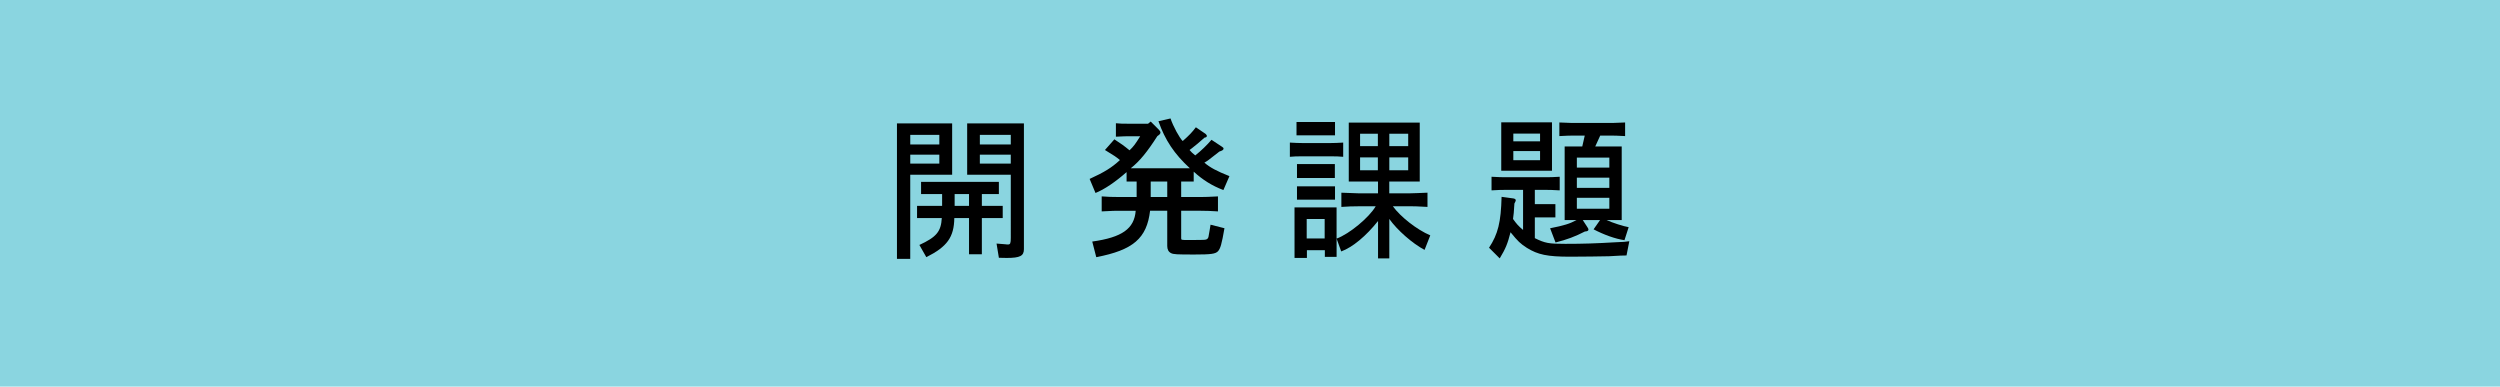 <?xml version="1.0" encoding="utf-8"?>
<!-- Generator: Adobe Illustrator 15.0.0, SVG Export Plug-In  -->
<!DOCTYPE svg PUBLIC "-//W3C//DTD SVG 1.1//EN" "http://www.w3.org/Graphics/SVG/1.1/DTD/svg11.dtd">
<svg version="1.1"
	 xmlns="http://www.w3.org/2000/svg" xmlns:xlink="http://www.w3.org/1999/xlink" xmlns:a="http://ns.adobe.com/AdobeSVGViewerExtensions/3.0/"
	 x="0px" y="0px" width="194px" height="30px" viewBox="0 0 194 30" overflow="visible" enable-background="new 0 0 194 30"
	 xml:space="preserve">
<defs>
</defs>
<polyline fill="#8AD5E0" points="194,0 0,0 0,30 194,30 194,0 "/>
<path d="M69.604,9.576h4.283v3.984h-3.252v6.528h-1.031V9.576z M70.636,11.208h2.256v-0.744h-2.256V11.208z M70.636,12.696h2.256V12
	h-2.256V12.696z M71.164,15.973h1.944V15.06h-1.633v-0.948h6.037v0.948h-1.32v0.913h1.619v0.947h-1.619v2.809h-0.996V16.92h-1.141
	c-0.023,1.488-0.552,2.221-2.172,3.036l-0.539-0.948c1.319-0.611,1.68-1.031,1.739-2.088h-1.92L71.164,15.973L71.164,15.973z
	 M74.08,15.973h1.116V15.06H74.08V15.973z M75.052,9.576h4.404v9.756c0,0.527-0.301,0.684-1.332,0.684c-0.145,0-0.348,0-0.611-0.012
	L77.332,18.9c0.12,0.012,0.239,0.022,0.276,0.022c0.228,0.024,0.384,0.036,0.432,0.036c0.072,0.014,0.132,0.014,0.18,0.014
	c0.18,0,0.217-0.098,0.217-0.518V13.56h-3.385V9.576z M78.437,11.208v-0.744h-2.4v0.744H78.437z M76.036,12.696h2.4V12h-2.4V12.696z
	"/>
<path d="M84.555,13.884c1.128-0.516,1.704-0.864,2.353-1.464c-0.324-0.264-0.396-0.312-1.164-0.78l0.732-0.828
	c0.504,0.324,0.768,0.516,1.176,0.852c0.324-0.312,0.432-0.456,0.828-1.092h-0.95c-0.203,0-0.383,0.012-0.936,0.036V9.564
	C87.003,9.6,87.075,9.6,87.53,9.6h1.561l0.204-0.168l0.624,0.624c0.084,0.084,0.132,0.156,0.132,0.228
	c0,0.096-0.071,0.168-0.239,0.276c-0.793,1.236-1.381,1.956-2.064,2.496h4.584c-1.212-1.116-1.92-2.184-2.436-3.648l0.936-0.216
	c0.204,0.612,0.708,1.536,0.947,1.752c0.504-0.444,0.732-0.684,1.021-1.068l0.756,0.516c0.048,0.048,0.097,0.108,0.097,0.156
	c0,0.072-0.061,0.12-0.181,0.132c-0.06,0.06-0.239,0.216-0.54,0.468c-0.023,0.024-0.191,0.156-0.432,0.348
	c-0.072,0.048-0.133,0.096-0.191,0.144c0.155,0.18,0.191,0.216,0.443,0.42c0.468-0.372,0.9-0.792,1.26-1.212l0.816,0.54
	c0.084,0.048,0.119,0.096,0.119,0.144c0,0.096-0.096,0.156-0.323,0.228c-0.181,0.132-0.228,0.168-0.54,0.42
	c-0.312,0.252-0.396,0.312-0.624,0.444c0.456,0.384,0.948,0.648,1.944,1.044l-0.469,1.08c-0.888-0.336-1.607-0.792-2.304-1.428
	v0.768h-0.972v1.2h1.523c0.336,0,0.625-0.012,1.332-0.048v1.164c-0.623-0.036-0.888-0.049-1.332-0.049h-1.523v2.063
	c0,0.106,0,0.146,0.023,0.168c0.036,0.024,0.061,0.024,0.229,0.036h0.54c1.079,0,1.14,0,1.247-0.098
	c0.072-0.07,0.084-0.096,0.168-0.646l0.072-0.443l1.08,0.275c-0.216,1.248-0.312,1.572-0.504,1.788
	c-0.203,0.204-0.527,0.252-1.836,0.252c-1.355,0-1.619-0.012-1.8-0.106c-0.204-0.098-0.3-0.289-0.3-0.554v-2.735h-1.332
	c-0.252,2.137-1.309,3.049-4.176,3.601l-0.312-1.212c2.316-0.324,3.264-0.996,3.372-2.389h-1.319c-0.324,0-0.385,0-1.32,0.049V15.24
	c0.576,0.036,0.72,0.048,1.32,0.048h1.392v-1.2h-0.78v-0.732c-0.876,0.768-1.704,1.332-2.412,1.62L84.555,13.884z M90.579,15.288
	v-1.2h-1.284v1.2H90.579z"/>
<path d="M100.094,11.064c0.444,0.024,0.647,0.036,0.948,0.036h2.244c0.287,0,0.491-0.012,0.946-0.036v1.104
	c-0.432-0.036-0.516-0.036-0.946-0.036h-2.293c-0.407,0-0.479,0-0.899,0.036V11.064z M100.454,16.092h3.264v2.424
	c1.009-0.371,2.532-1.644,3.036-2.508h-1.345c-0.539,0-0.707,0.012-1.319,0.049v-1.104c0.672,0.024,0.828,0.036,1.319,0.048h1.524
	v-0.912h-2.269V9.516h5.508v4.572h-2.364V15h1.646c0.239,0,0.672-0.024,1.319-0.048v1.104c-0.924-0.05-1.008-0.05-1.319-0.05h-1.368
	c0.588,0.816,1.872,1.824,2.903,2.257l-0.443,1.129c-0.948-0.504-2.124-1.537-2.735-2.4v3.061h-0.875v-2.904
	c-0.926,1.164-1.957,2.027-2.857,2.363l-0.359-0.996v1.416h-0.912v-0.516h-1.392v0.6h-0.96L100.454,16.092L100.454,16.092z
	 M100.609,9.468h2.988V10.5h-2.988V9.468z M100.646,12.732h2.939v1.08h-2.939V12.732z M100.646,14.46h2.951v1.032h-2.951V14.46z
	 M101.4,18.504h1.394v-1.512H101.4V18.504z M105.542,11.34h1.38v-0.96h-1.38V11.34z M105.542,13.212h1.38v-0.996h-1.38V13.212z
	 M107.811,11.34h1.465v-0.96h-1.465V11.34z M107.811,13.212h1.465v-0.996h-1.465V13.212z"/>
<path d="M117.421,15.396c0.12,0.012,0.204,0.072,0.204,0.144c0,0.048-0.036,0.12-0.107,0.252c-0.035,0.66-0.061,0.853-0.107,1.2
	c0.264,0.372,0.408,0.54,0.779,0.852v-3.108h-1.5c-0.217,0-0.301,0-0.947,0.036v-1.056c0.516,0.024,0.72,0.036,0.947,0.036h3.396
	c0.274,0,0.479-0.012,0.947-0.036v1.056c-0.66-0.036-0.744-0.036-0.947-0.036h-0.983v1.104h1.596v1.032h-1.596v1.608
	c0.805,0.396,1.08,0.442,2.363,0.442c1.368,0,2.412-0.034,3.805-0.118l0.756-0.037c0.061-0.013,0.229-0.023,0.408-0.048
	l-0.217,1.104l-0.468,0.012l-0.89,0.049c-0.274,0.012-2.352,0.035-3.034,0.035c-1.753,0-2.484-0.156-3.337-0.684
	c-0.516-0.336-0.684-0.492-1.271-1.213c-0.229,0.899-0.384,1.271-0.84,2.028l-0.828-0.827c0.696-1.058,0.924-1.98,0.973-3.95
	L117.421,15.396z M120.434,9.492v3.756h-3.937V9.492H120.434z M119.509,10.968v-0.6h-2.075v0.6H119.509z M117.434,12.432h2.075
	v-0.708h-2.075V12.432z M121.417,11.364h1.367l0.192-0.84h-1.033c-0.18,0-0.202,0-0.936,0.036V9.504
	c0.456,0.024,0.779,0.036,0.936,0.036h3.229c0.191-0.012,0.504-0.024,0.937-0.036v1.056c-0.721-0.036-0.769-0.036-0.937-0.036
	h-0.996l-0.384,0.84h2.053v5.712h-1.177c0.468,0.216,1.332,0.492,1.716,0.552l-0.324,1.009c-0.707-0.097-1.596-0.421-2.398-0.841
	l0.504-0.72h-1.344l0.359,0.552c0.061,0.084,0.084,0.144,0.084,0.181c0,0.097-0.084,0.145-0.275,0.155
	c-0.77,0.396-1.381,0.624-2.28,0.853l-0.421-1.104c1.093-0.216,1.513-0.348,2.053-0.636h-0.924L121.417,11.364L121.417,11.364z
	 M122.364,13.008h2.521v-0.78h-2.521V13.008z M122.364,14.58h2.521v-0.792h-2.521V14.58z M124.885,16.2v-0.852h-2.521V16.2H124.885z
	"/>
</svg>
